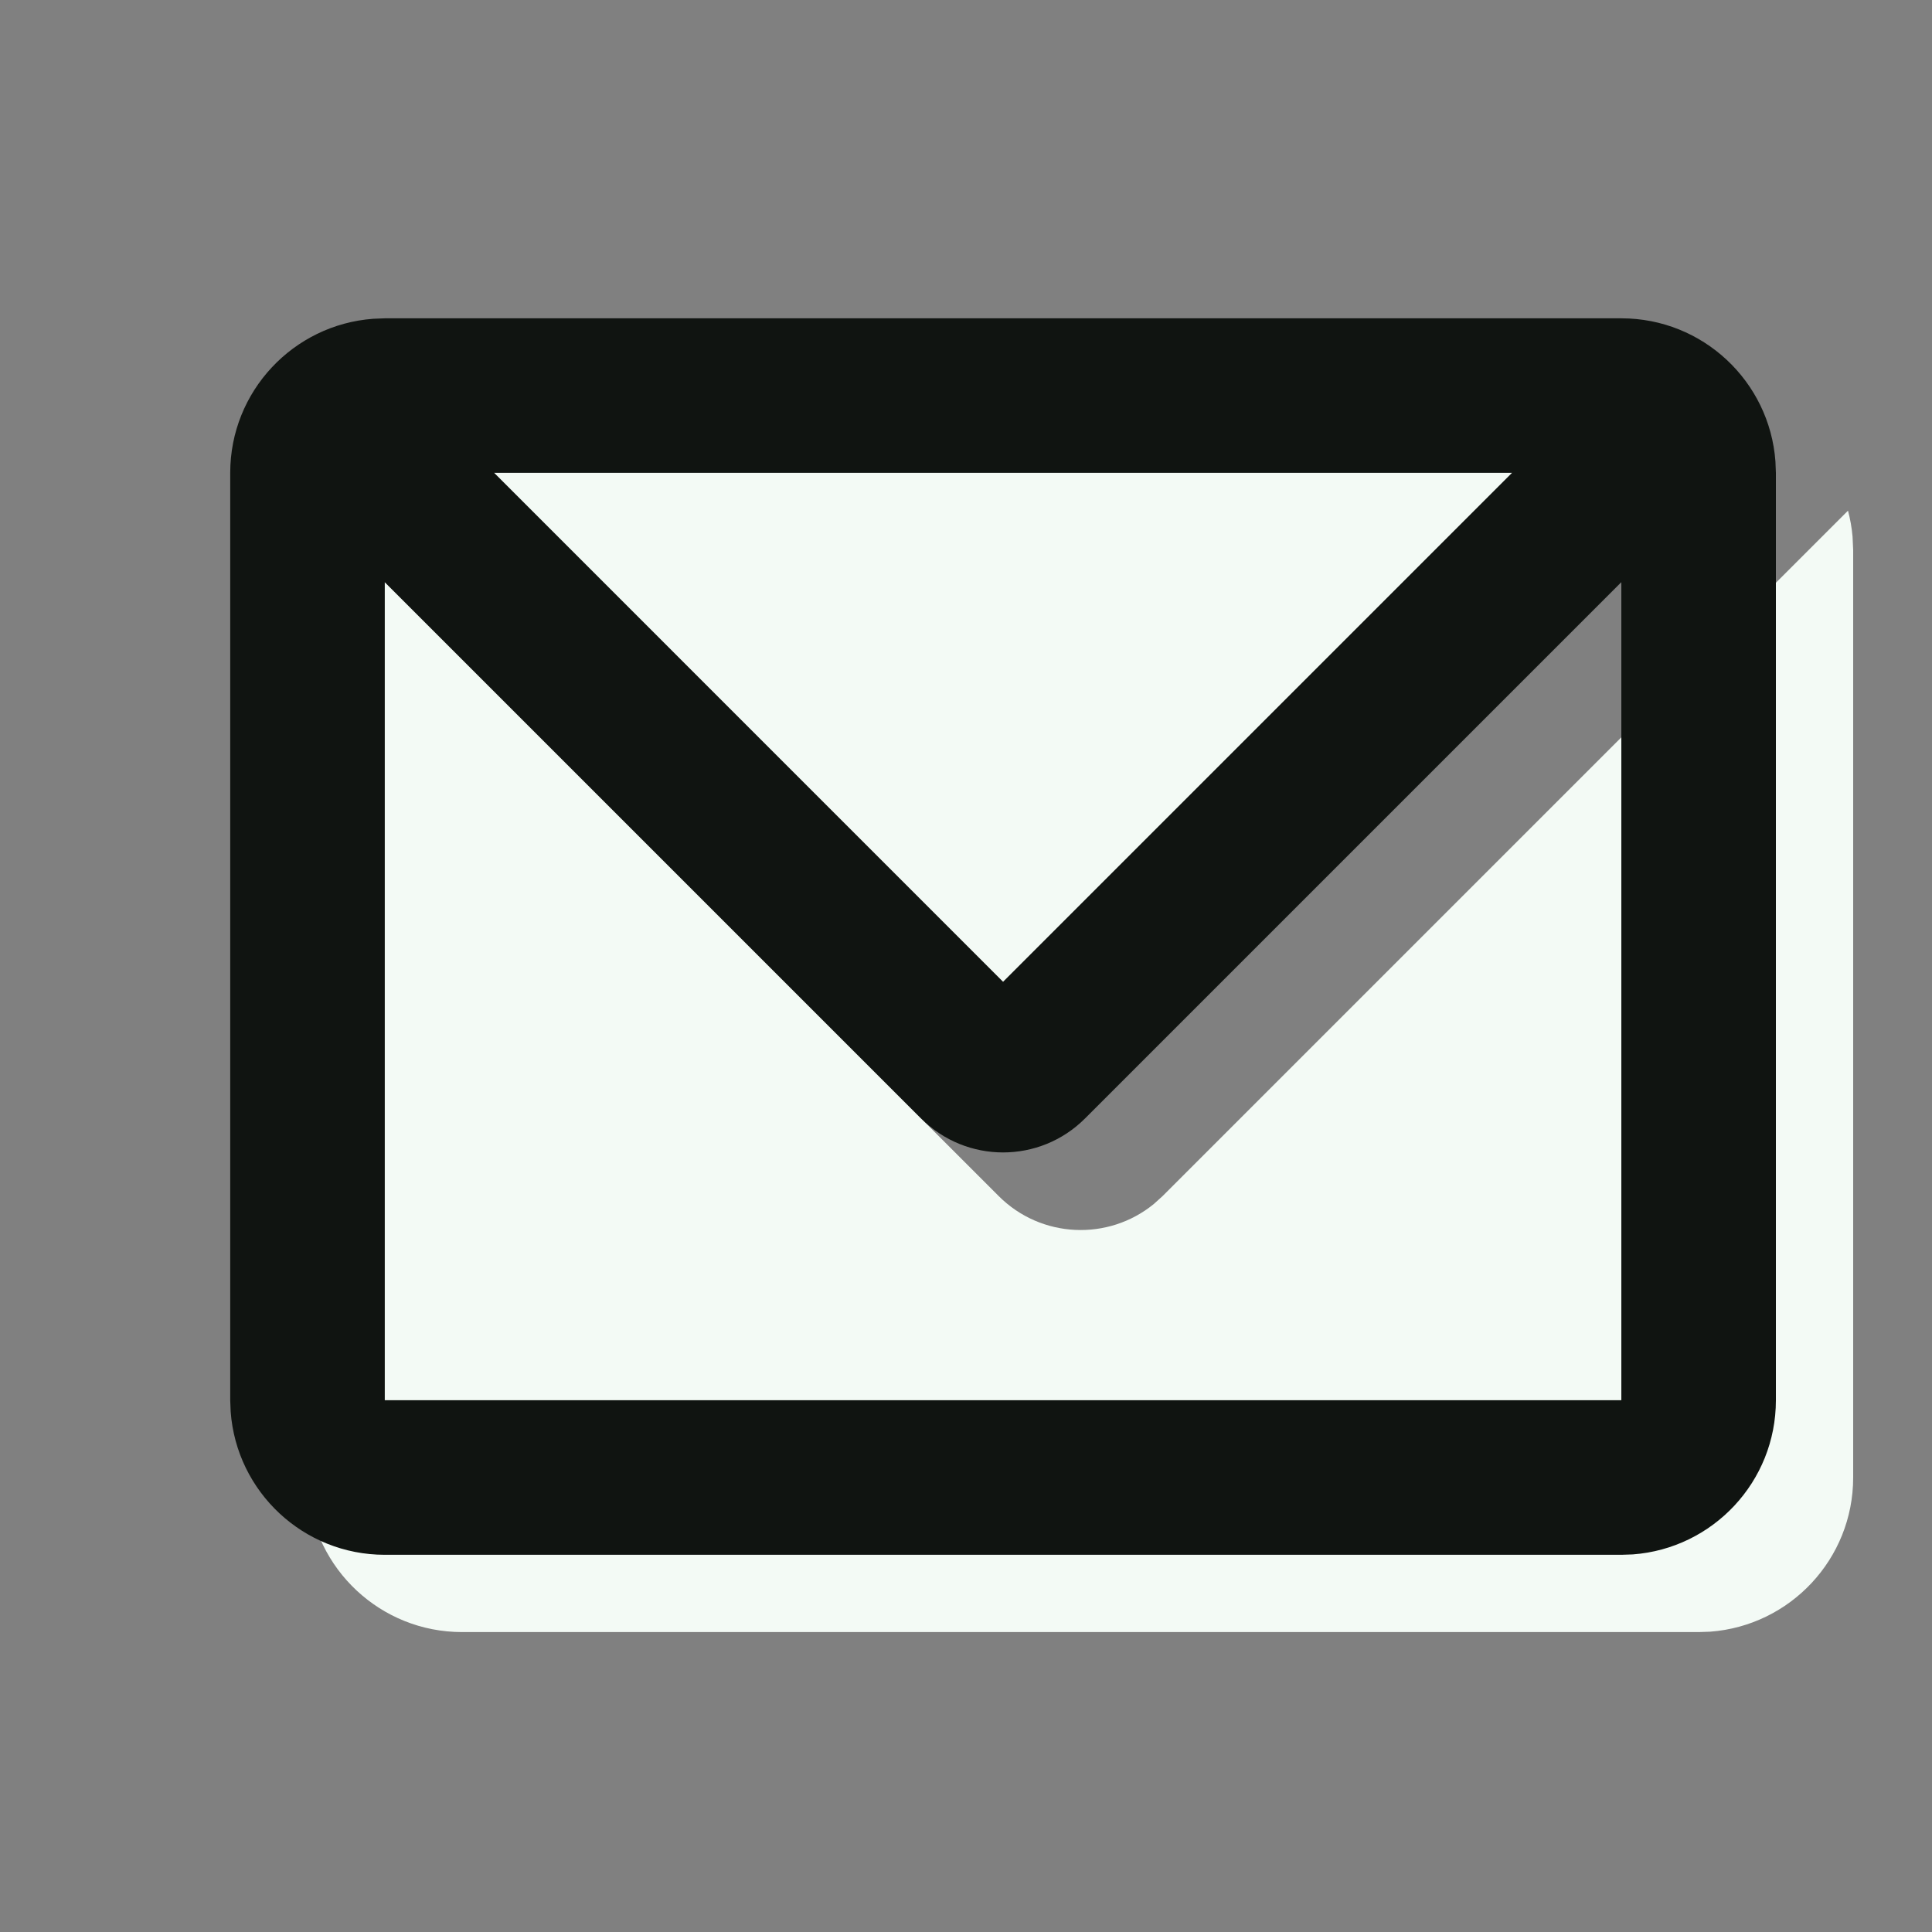 <svg width="25" height="25" viewBox="0 0 25 25" fill="none" xmlns="http://www.w3.org/2000/svg">
    <rect x="0" y="0" width="25" height="25" fill="#808080" stroke="none"/>
    <g clip-path="url(#clip0_3_4032)">
        <g clip-path="url(#clip1_3_4032)">
            <path d="M4.047 6.601L12.923 15.477C13.472 16.026 14.341 16.061 14.93 15.58L15.044 15.477L23.913 6.608C23.942 6.717 23.962 6.829 23.972 6.944L23.98 7.119V19.119C23.98 20.174 23.164 21.037 22.129 21.114L21.98 21.119H5.979C4.925 21.119 4.061 20.303 3.985 19.268L3.979 19.119V7.119C3.979 7 3.99 6.883 4.01 6.769L4.047 6.601ZM21.98 5.119C22.101 5.119 22.219 5.13 22.334 5.15L22.504 5.189L13.984 13.709L5.461 5.187C5.572 5.157 5.685 5.137 5.802 5.127L5.979 5.119H21.98Z" fill="#F3FAF5"/>
        </g>
        <path d="M20.98 4.119C22.034 4.119 22.898 4.935 22.974 5.97L22.98 6.119V18.119C22.98 19.174 22.164 20.037 21.129 20.114L20.98 20.119H4.979C3.925 20.119 3.061 19.303 2.985 18.268L2.979 18.119V6.119C2.979 5.065 3.795 4.201 4.83 4.125L4.979 4.119H20.98ZM20.98 7.533L14.04 14.473C13.454 15.059 12.505 15.059 11.919 14.473L4.979 7.533V18.119H20.98V7.533ZM19.565 6.119H6.394L12.979 12.705L19.565 6.119Z" fill="#101411"/>
    </g>
    <defs>
        <clipPath id="clip0_3_4032">
            <rect width="24" height="24" fill="white" transform="translate(0.979 0.119)"/>
        </clipPath>
        <clipPath id="clip1_3_4032">
            <rect width="24" height="24" fill="white" transform="translate(1.979 1.119)"/>
        </clipPath>
    </defs>
</svg>
